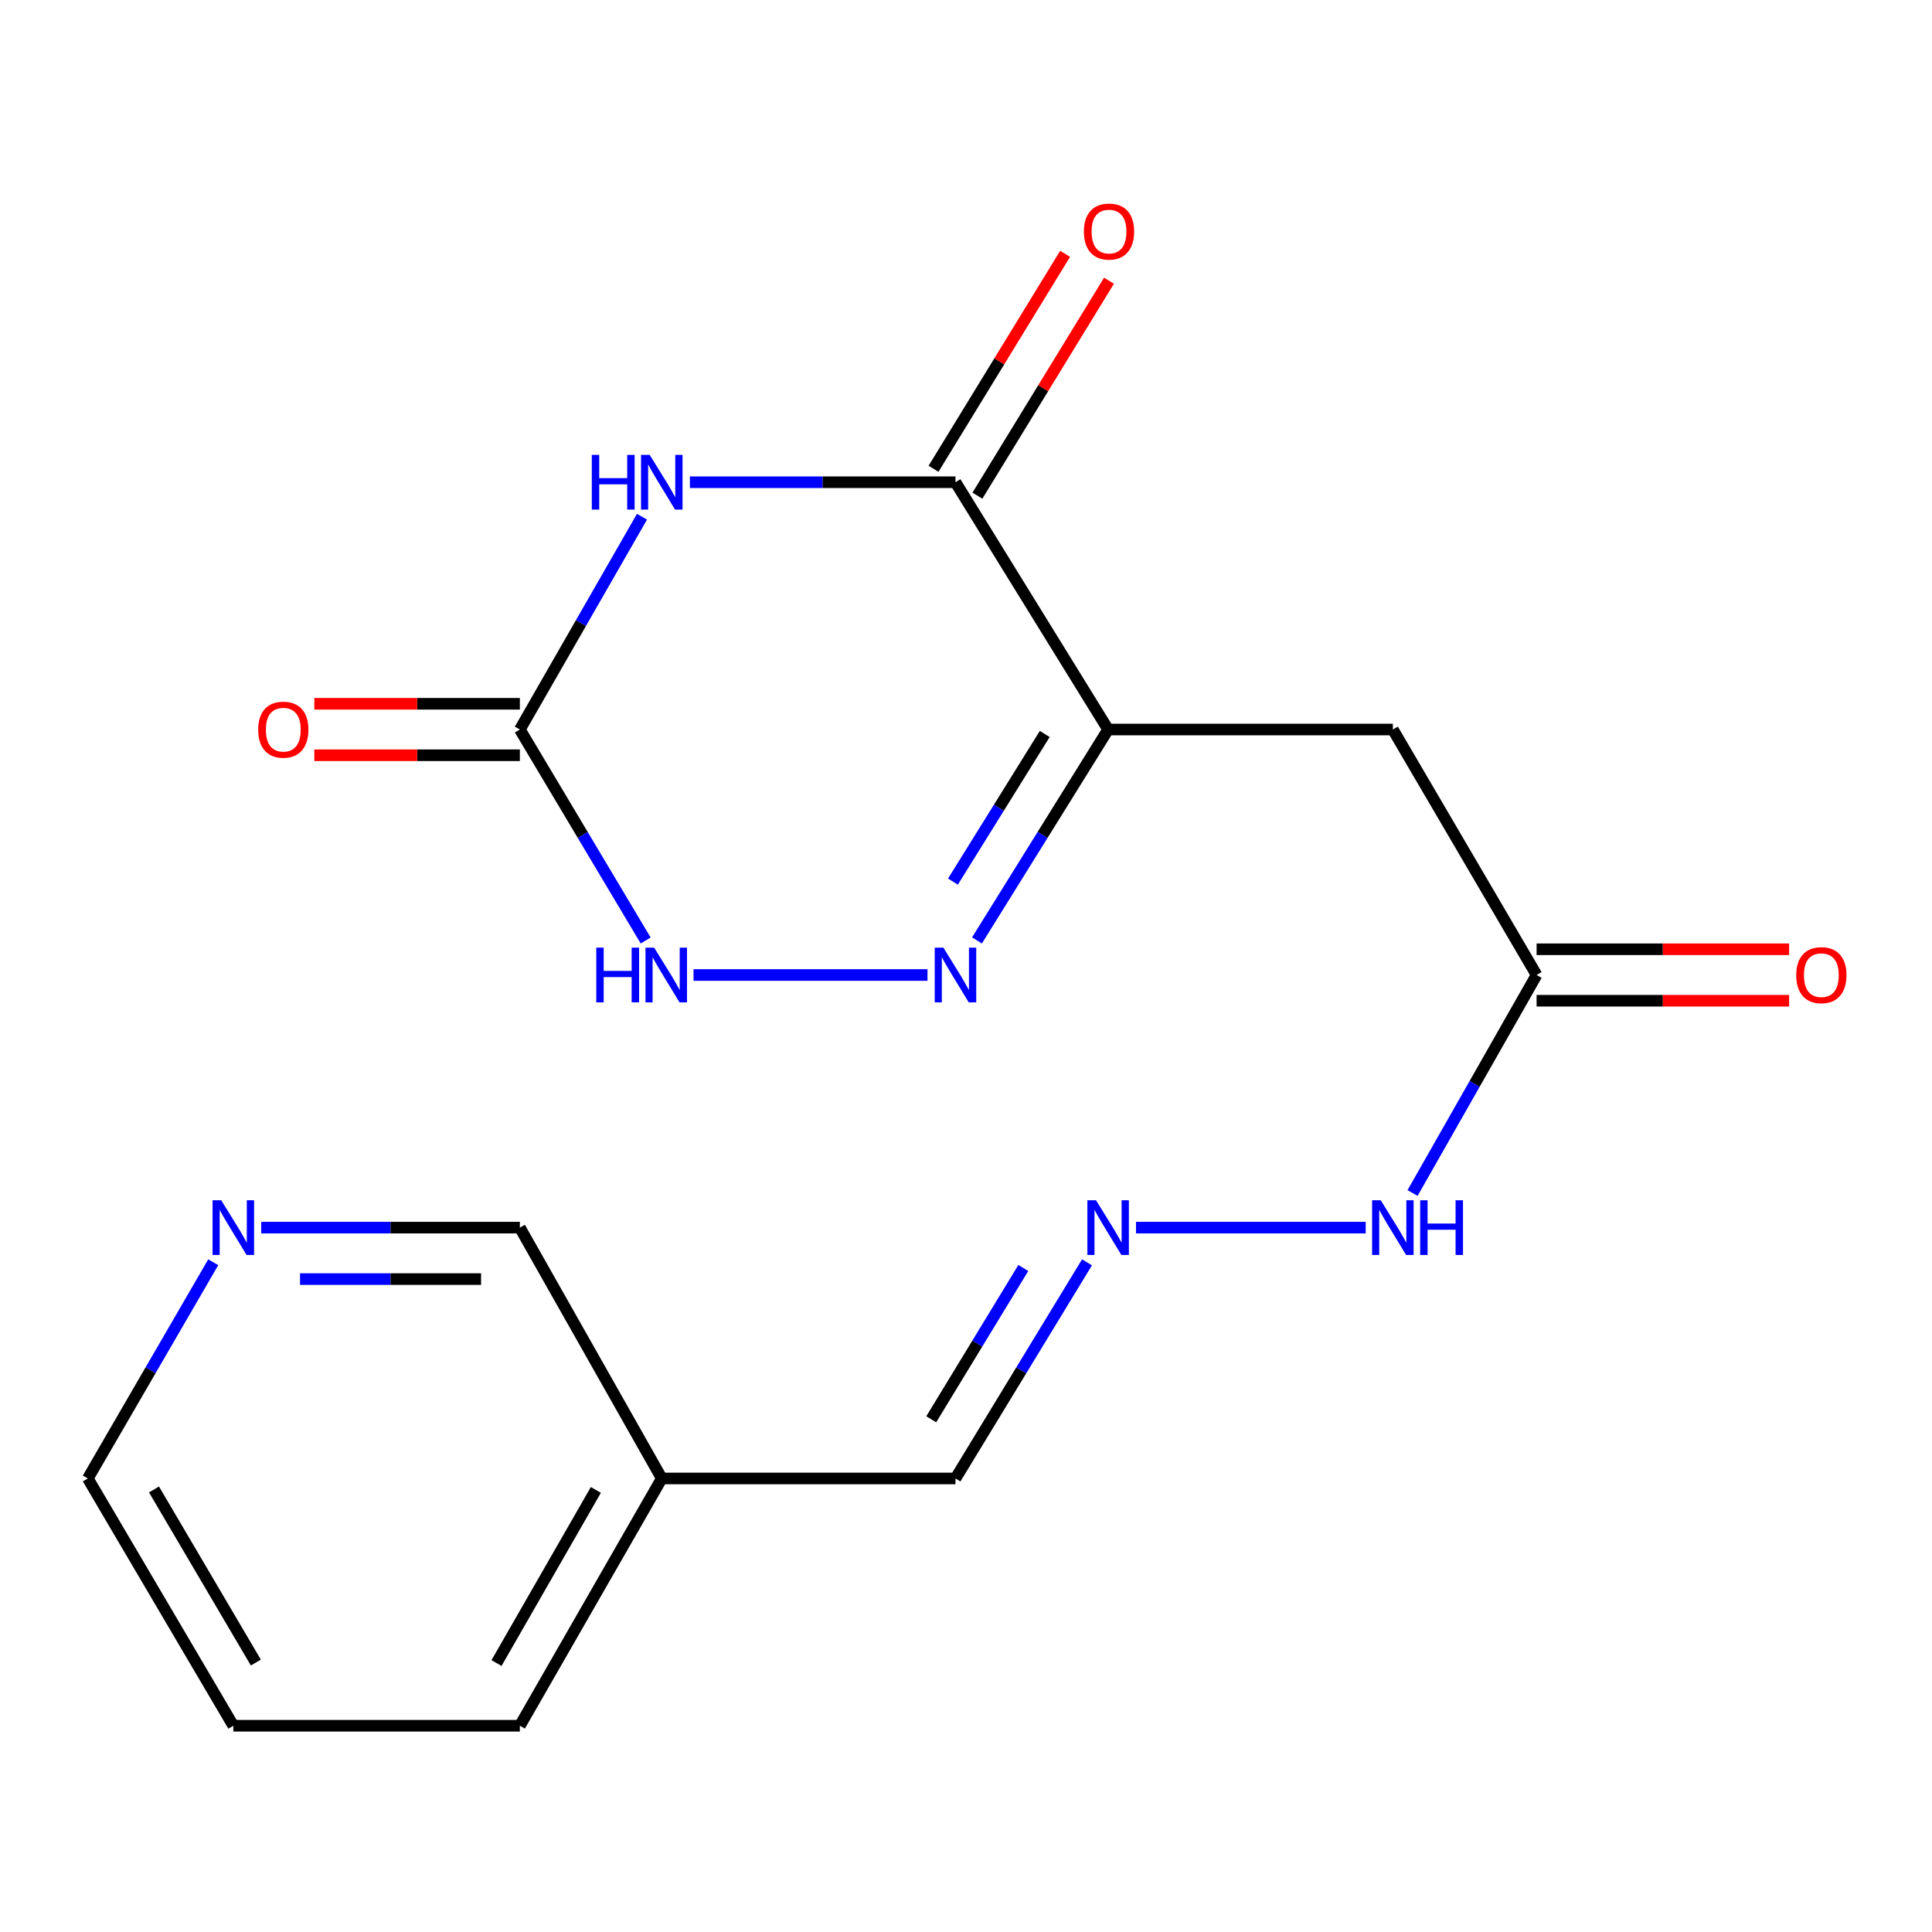 <?xml version='1.0' encoding='iso-8859-1'?>
<svg version='1.1' baseProfile='full'
              xmlns='http://www.w3.org/2000/svg'
                      xmlns:rdkit='http://www.rdkit.org/xml'
                      xmlns:xlink='http://www.w3.org/1999/xlink'
                  xml:space='preserve'
width='1000px' height='1000px' viewBox='0 0 1000 1000'>
<!-- END OF HEADER -->
<rect style='opacity:1.0;fill:#FFFFFF;stroke:none' width='1000' height='1000' x='0' y='0'> </rect>
<path class='bond-1' d='M 357.079,249.603 L 425.815,249.603' style='fill:none;fill-rule:evenodd;stroke:#0000FF;stroke-width:6px;stroke-linecap:butt;stroke-linejoin:miter;stroke-opacity:1' />
<path class='bond-1' d='M 425.815,249.603 L 494.551,249.603' style='fill:none;fill-rule:evenodd;stroke:#000000;stroke-width:6px;stroke-linecap:butt;stroke-linejoin:miter;stroke-opacity:1' />
<path class='bond-3' d='M 332.294,267.452 L 300.686,322.524' style='fill:none;fill-rule:evenodd;stroke:#0000FF;stroke-width:6px;stroke-linecap:butt;stroke-linejoin:miter;stroke-opacity:1' />
<path class='bond-3' d='M 300.686,322.524 L 269.078,377.597' style='fill:none;fill-rule:evenodd;stroke:#000000;stroke-width:6px;stroke-linecap:butt;stroke-linejoin:miter;stroke-opacity:1' />
<path class='bond-0' d='M 573.561,377.597 L 494.551,249.603' style='fill:none;fill-rule:evenodd;stroke:#000000;stroke-width:6px;stroke-linecap:butt;stroke-linejoin:miter;stroke-opacity:1' />
<path class='bond-5' d='M 573.561,377.597 L 720.941,377.597' style='fill:none;fill-rule:evenodd;stroke:#000000;stroke-width:6px;stroke-linecap:butt;stroke-linejoin:miter;stroke-opacity:1' />
<path class='bond-19' d='M 573.561,377.597 L 539.621,432.177' style='fill:none;fill-rule:evenodd;stroke:#000000;stroke-width:6px;stroke-linecap:butt;stroke-linejoin:miter;stroke-opacity:1' />
<path class='bond-19' d='M 539.621,432.177 L 505.682,486.758' style='fill:none;fill-rule:evenodd;stroke:#0000FF;stroke-width:6px;stroke-linecap:butt;stroke-linejoin:miter;stroke-opacity:1' />
<path class='bond-19' d='M 540.758,379.904 L 517,418.111' style='fill:none;fill-rule:evenodd;stroke:#000000;stroke-width:6px;stroke-linecap:butt;stroke-linejoin:miter;stroke-opacity:1' />
<path class='bond-19' d='M 517,418.111 L 493.243,456.317' style='fill:none;fill-rule:evenodd;stroke:#0000FF;stroke-width:6px;stroke-linecap:butt;stroke-linejoin:miter;stroke-opacity:1' />
<path class='bond-8' d='M 505.91,256.556 L 539.963,200.924' style='fill:none;fill-rule:evenodd;stroke:#000000;stroke-width:6px;stroke-linecap:butt;stroke-linejoin:miter;stroke-opacity:1' />
<path class='bond-8' d='M 539.963,200.924 L 574.015,145.292' style='fill:none;fill-rule:evenodd;stroke:#FF0000;stroke-width:6px;stroke-linecap:butt;stroke-linejoin:miter;stroke-opacity:1' />
<path class='bond-8' d='M 483.191,242.649 L 517.243,187.018' style='fill:none;fill-rule:evenodd;stroke:#000000;stroke-width:6px;stroke-linecap:butt;stroke-linejoin:miter;stroke-opacity:1' />
<path class='bond-8' d='M 517.243,187.018 L 551.296,131.386' style='fill:none;fill-rule:evenodd;stroke:#FF0000;stroke-width:6px;stroke-linecap:butt;stroke-linejoin:miter;stroke-opacity:1' />
<path class='bond-2' d='M 480.068,504.658 L 358.968,504.658' style='fill:none;fill-rule:evenodd;stroke:#0000FF;stroke-width:6px;stroke-linecap:butt;stroke-linejoin:miter;stroke-opacity:1' />
<path class='bond-4' d='M 269.078,377.597 L 301.638,432.198' style='fill:none;fill-rule:evenodd;stroke:#000000;stroke-width:6px;stroke-linecap:butt;stroke-linejoin:miter;stroke-opacity:1' />
<path class='bond-4' d='M 301.638,432.198 L 334.198,486.8' style='fill:none;fill-rule:evenodd;stroke:#0000FF;stroke-width:6px;stroke-linecap:butt;stroke-linejoin:miter;stroke-opacity:1' />
<path class='bond-9' d='M 269.078,364.278 L 215.886,364.278' style='fill:none;fill-rule:evenodd;stroke:#000000;stroke-width:6px;stroke-linecap:butt;stroke-linejoin:miter;stroke-opacity:1' />
<path class='bond-9' d='M 215.886,364.278 L 162.694,364.278' style='fill:none;fill-rule:evenodd;stroke:#FF0000;stroke-width:6px;stroke-linecap:butt;stroke-linejoin:miter;stroke-opacity:1' />
<path class='bond-9' d='M 269.078,390.915 L 215.886,390.915' style='fill:none;fill-rule:evenodd;stroke:#000000;stroke-width:6px;stroke-linecap:butt;stroke-linejoin:miter;stroke-opacity:1' />
<path class='bond-9' d='M 215.886,390.915 L 162.694,390.915' style='fill:none;fill-rule:evenodd;stroke:#FF0000;stroke-width:6px;stroke-linecap:butt;stroke-linejoin:miter;stroke-opacity:1' />
<path class='bond-6' d='M 720.941,377.597 L 795.334,504.658' style='fill:none;fill-rule:evenodd;stroke:#000000;stroke-width:6px;stroke-linecap:butt;stroke-linejoin:miter;stroke-opacity:1' />
<path class='bond-10' d='M 795.334,504.658 L 763.236,561.078' style='fill:none;fill-rule:evenodd;stroke:#000000;stroke-width:6px;stroke-linecap:butt;stroke-linejoin:miter;stroke-opacity:1' />
<path class='bond-10' d='M 763.236,561.078 L 731.137,617.498' style='fill:none;fill-rule:evenodd;stroke:#0000FF;stroke-width:6px;stroke-linecap:butt;stroke-linejoin:miter;stroke-opacity:1' />
<path class='bond-12' d='M 795.334,517.977 L 860.689,517.977' style='fill:none;fill-rule:evenodd;stroke:#000000;stroke-width:6px;stroke-linecap:butt;stroke-linejoin:miter;stroke-opacity:1' />
<path class='bond-12' d='M 860.689,517.977 L 926.044,517.977' style='fill:none;fill-rule:evenodd;stroke:#FF0000;stroke-width:6px;stroke-linecap:butt;stroke-linejoin:miter;stroke-opacity:1' />
<path class='bond-12' d='M 795.334,491.339 L 860.689,491.339' style='fill:none;fill-rule:evenodd;stroke:#000000;stroke-width:6px;stroke-linecap:butt;stroke-linejoin:miter;stroke-opacity:1' />
<path class='bond-12' d='M 860.689,491.339 L 926.044,491.339' style='fill:none;fill-rule:evenodd;stroke:#FF0000;stroke-width:6px;stroke-linecap:butt;stroke-linejoin:miter;stroke-opacity:1' />
<path class='bond-7' d='M 587.985,635.419 L 706.877,635.419' style='fill:none;fill-rule:evenodd;stroke:#0000FF;stroke-width:6px;stroke-linecap:butt;stroke-linejoin:miter;stroke-opacity:1' />
<path class='bond-13' d='M 562.631,653.379 L 528.591,709.314' style='fill:none;fill-rule:evenodd;stroke:#0000FF;stroke-width:6px;stroke-linecap:butt;stroke-linejoin:miter;stroke-opacity:1' />
<path class='bond-13' d='M 528.591,709.314 L 494.551,765.248' style='fill:none;fill-rule:evenodd;stroke:#000000;stroke-width:6px;stroke-linecap:butt;stroke-linejoin:miter;stroke-opacity:1' />
<path class='bond-13' d='M 529.664,656.311 L 505.836,695.466' style='fill:none;fill-rule:evenodd;stroke:#0000FF;stroke-width:6px;stroke-linecap:butt;stroke-linejoin:miter;stroke-opacity:1' />
<path class='bond-13' d='M 505.836,695.466 L 482.008,734.62' style='fill:none;fill-rule:evenodd;stroke:#000000;stroke-width:6px;stroke-linecap:butt;stroke-linejoin:miter;stroke-opacity:1' />
<path class='bond-11' d='M 135.213,635.419 L 202.145,635.419' style='fill:none;fill-rule:evenodd;stroke:#0000FF;stroke-width:6px;stroke-linecap:butt;stroke-linejoin:miter;stroke-opacity:1' />
<path class='bond-11' d='M 202.145,635.419 L 269.078,635.419' style='fill:none;fill-rule:evenodd;stroke:#000000;stroke-width:6px;stroke-linecap:butt;stroke-linejoin:miter;stroke-opacity:1' />
<path class='bond-11' d='M 155.293,662.057 L 202.145,662.057' style='fill:none;fill-rule:evenodd;stroke:#0000FF;stroke-width:6px;stroke-linecap:butt;stroke-linejoin:miter;stroke-opacity:1' />
<path class='bond-11' d='M 202.145,662.057 L 248.998,662.057' style='fill:none;fill-rule:evenodd;stroke:#000000;stroke-width:6px;stroke-linecap:butt;stroke-linejoin:miter;stroke-opacity:1' />
<path class='bond-20' d='M 110.375,653.332 L 77.915,709.29' style='fill:none;fill-rule:evenodd;stroke:#0000FF;stroke-width:6px;stroke-linecap:butt;stroke-linejoin:miter;stroke-opacity:1' />
<path class='bond-20' d='M 77.915,709.29 L 45.455,765.248' style='fill:none;fill-rule:evenodd;stroke:#000000;stroke-width:6px;stroke-linecap:butt;stroke-linejoin:miter;stroke-opacity:1' />
<path class='bond-14' d='M 494.551,765.248 L 342.538,765.248' style='fill:none;fill-rule:evenodd;stroke:#000000;stroke-width:6px;stroke-linecap:butt;stroke-linejoin:miter;stroke-opacity:1' />
<path class='bond-15' d='M 342.538,765.248 L 269.078,635.419' style='fill:none;fill-rule:evenodd;stroke:#000000;stroke-width:6px;stroke-linecap:butt;stroke-linejoin:miter;stroke-opacity:1' />
<path class='bond-17' d='M 342.538,765.248 L 269.078,893.242' style='fill:none;fill-rule:evenodd;stroke:#000000;stroke-width:6px;stroke-linecap:butt;stroke-linejoin:miter;stroke-opacity:1' />
<path class='bond-17' d='M 308.416,771.188 L 256.994,860.784' style='fill:none;fill-rule:evenodd;stroke:#000000;stroke-width:6px;stroke-linecap:butt;stroke-linejoin:miter;stroke-opacity:1' />
<path class='bond-16' d='M 45.455,765.248 L 120.765,893.242' style='fill:none;fill-rule:evenodd;stroke:#000000;stroke-width:6px;stroke-linecap:butt;stroke-linejoin:miter;stroke-opacity:1' />
<path class='bond-16' d='M 79.71,770.939 L 132.427,860.535' style='fill:none;fill-rule:evenodd;stroke:#000000;stroke-width:6px;stroke-linecap:butt;stroke-linejoin:miter;stroke-opacity:1' />
<path class='bond-18' d='M 269.078,893.242 L 120.765,893.242' style='fill:none;fill-rule:evenodd;stroke:#000000;stroke-width:6px;stroke-linecap:butt;stroke-linejoin:miter;stroke-opacity:1' />
<path  class='atom-0' d='M 306.318 235.443
L 310.158 235.443
L 310.158 247.483
L 324.638 247.483
L 324.638 235.443
L 328.478 235.443
L 328.478 263.763
L 324.638 263.763
L 324.638 250.683
L 310.158 250.683
L 310.158 263.763
L 306.318 263.763
L 306.318 235.443
' fill='#0000FF'/>
<path  class='atom-0' d='M 336.278 235.443
L 345.558 250.443
Q 346.478 251.923, 347.958 254.603
Q 349.438 257.283, 349.518 257.443
L 349.518 235.443
L 353.278 235.443
L 353.278 263.763
L 349.398 263.763
L 339.438 247.363
Q 338.278 245.443, 337.038 243.243
Q 335.838 241.043, 335.478 240.363
L 335.478 263.763
L 331.798 263.763
L 331.798 235.443
L 336.278 235.443
' fill='#0000FF'/>
<path  class='atom-3' d='M 488.291 490.498
L 497.571 505.498
Q 498.491 506.978, 499.971 509.658
Q 501.451 512.338, 501.531 512.498
L 501.531 490.498
L 505.291 490.498
L 505.291 518.818
L 501.411 518.818
L 491.451 502.418
Q 490.291 500.498, 489.051 498.298
Q 487.851 496.098, 487.491 495.418
L 487.491 518.818
L 483.811 518.818
L 483.811 490.498
L 488.291 490.498
' fill='#0000FF'/>
<path  class='atom-5' d='M 308.627 490.498
L 312.467 490.498
L 312.467 502.538
L 326.947 502.538
L 326.947 490.498
L 330.787 490.498
L 330.787 518.818
L 326.947 518.818
L 326.947 505.738
L 312.467 505.738
L 312.467 518.818
L 308.627 518.818
L 308.627 490.498
' fill='#0000FF'/>
<path  class='atom-5' d='M 338.587 490.498
L 347.867 505.498
Q 348.787 506.978, 350.267 509.658
Q 351.747 512.338, 351.827 512.498
L 351.827 490.498
L 355.587 490.498
L 355.587 518.818
L 351.707 518.818
L 341.747 502.418
Q 340.587 500.498, 339.347 498.298
Q 338.147 496.098, 337.787 495.418
L 337.787 518.818
L 334.107 518.818
L 334.107 490.498
L 338.587 490.498
' fill='#0000FF'/>
<path  class='atom-8' d='M 567.301 621.259
L 576.581 636.259
Q 577.501 637.739, 578.981 640.419
Q 580.461 643.099, 580.541 643.259
L 580.541 621.259
L 584.301 621.259
L 584.301 649.579
L 580.421 649.579
L 570.461 633.179
Q 569.301 631.259, 568.061 629.059
Q 566.861 626.859, 566.501 626.179
L 566.501 649.579
L 562.821 649.579
L 562.821 621.259
L 567.301 621.259
' fill='#0000FF'/>
<path  class='atom-9' d='M 561.02 119.854
Q 561.02 113.054, 564.38 109.254
Q 567.74 105.454, 574.02 105.454
Q 580.3 105.454, 583.66 109.254
Q 587.02 113.054, 587.02 119.854
Q 587.02 126.734, 583.62 130.654
Q 580.22 134.534, 574.02 134.534
Q 567.78 134.534, 564.38 130.654
Q 561.02 126.774, 561.02 119.854
M 574.02 131.334
Q 578.34 131.334, 580.66 128.454
Q 583.02 125.534, 583.02 119.854
Q 583.02 114.294, 580.66 111.494
Q 578.34 108.654, 574.02 108.654
Q 569.7 108.654, 567.34 111.454
Q 565.02 114.254, 565.02 119.854
Q 565.02 125.574, 567.34 128.454
Q 569.7 131.334, 574.02 131.334
' fill='#FF0000'/>
<path  class='atom-10' d='M 133.633 377.677
Q 133.633 370.877, 136.993 367.077
Q 140.353 363.277, 146.633 363.277
Q 152.913 363.277, 156.273 367.077
Q 159.633 370.877, 159.633 377.677
Q 159.633 384.557, 156.233 388.477
Q 152.833 392.357, 146.633 392.357
Q 140.393 392.357, 136.993 388.477
Q 133.633 384.597, 133.633 377.677
M 146.633 389.157
Q 150.953 389.157, 153.273 386.277
Q 155.633 383.357, 155.633 377.677
Q 155.633 372.117, 153.273 369.317
Q 150.953 366.477, 146.633 366.477
Q 142.313 366.477, 139.953 369.277
Q 137.633 372.077, 137.633 377.677
Q 137.633 383.397, 139.953 386.277
Q 142.313 389.157, 146.633 389.157
' fill='#FF0000'/>
<path  class='atom-11' d='M 714.681 621.259
L 723.961 636.259
Q 724.881 637.739, 726.361 640.419
Q 727.841 643.099, 727.921 643.259
L 727.921 621.259
L 731.681 621.259
L 731.681 649.579
L 727.801 649.579
L 717.841 633.179
Q 716.681 631.259, 715.441 629.059
Q 714.241 626.859, 713.881 626.179
L 713.881 649.579
L 710.201 649.579
L 710.201 621.259
L 714.681 621.259
' fill='#0000FF'/>
<path  class='atom-11' d='M 735.081 621.259
L 738.921 621.259
L 738.921 633.299
L 753.401 633.299
L 753.401 621.259
L 757.241 621.259
L 757.241 649.579
L 753.401 649.579
L 753.401 636.499
L 738.921 636.499
L 738.921 649.579
L 735.081 649.579
L 735.081 621.259
' fill='#0000FF'/>
<path  class='atom-12' d='M 114.505 621.259
L 123.785 636.259
Q 124.705 637.739, 126.185 640.419
Q 127.665 643.099, 127.745 643.259
L 127.745 621.259
L 131.505 621.259
L 131.505 649.579
L 127.625 649.579
L 117.665 633.179
Q 116.505 631.259, 115.265 629.059
Q 114.065 626.859, 113.705 626.179
L 113.705 649.579
L 110.025 649.579
L 110.025 621.259
L 114.505 621.259
' fill='#0000FF'/>
<path  class='atom-13' d='M 929.729 504.738
Q 929.729 497.938, 933.089 494.138
Q 936.449 490.338, 942.729 490.338
Q 949.009 490.338, 952.369 494.138
Q 955.729 497.938, 955.729 504.738
Q 955.729 511.618, 952.329 515.538
Q 948.929 519.418, 942.729 519.418
Q 936.489 519.418, 933.089 515.538
Q 929.729 511.658, 929.729 504.738
M 942.729 516.218
Q 947.049 516.218, 949.369 513.338
Q 951.729 510.418, 951.729 504.738
Q 951.729 499.178, 949.369 496.378
Q 947.049 493.538, 942.729 493.538
Q 938.409 493.538, 936.049 496.338
Q 933.729 499.138, 933.729 504.738
Q 933.729 510.458, 936.049 513.338
Q 938.409 516.218, 942.729 516.218
' fill='#FF0000'/>
</svg>
